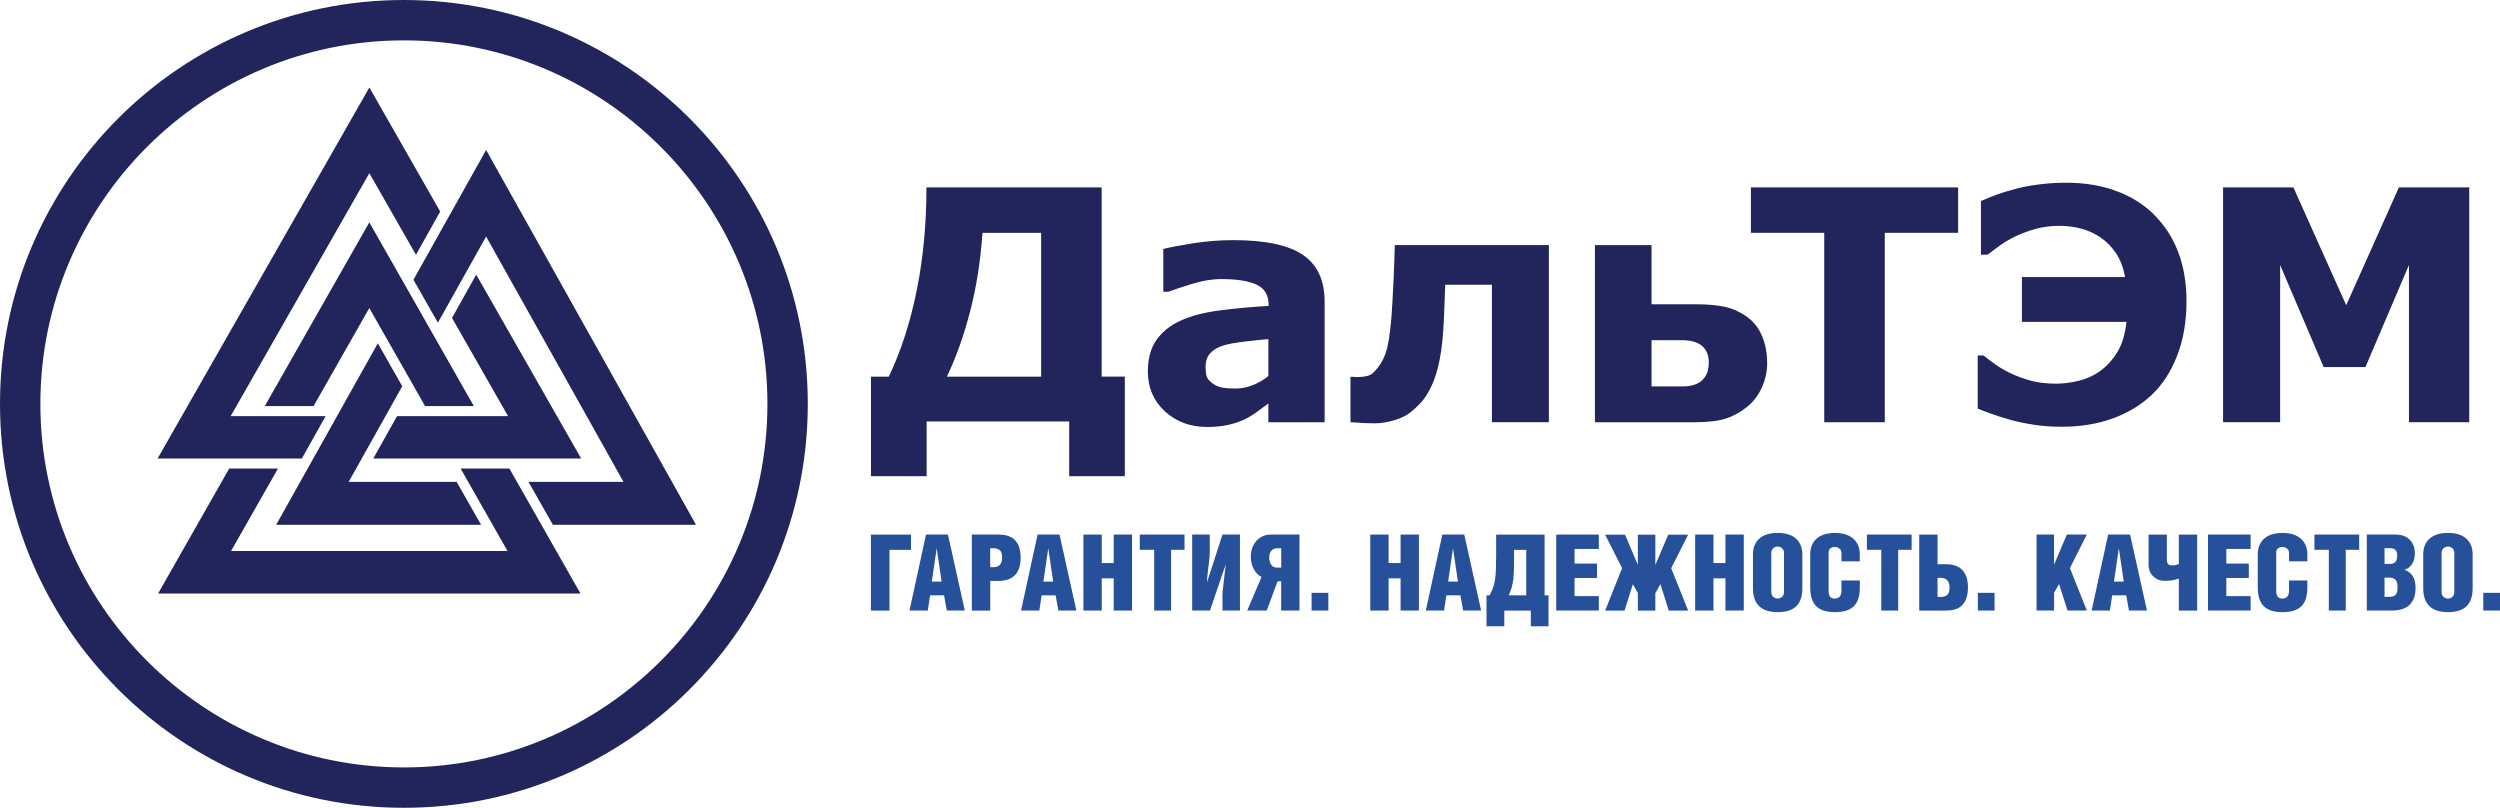 <?xml version="1.0" encoding="UTF-8"?> <svg xmlns="http://www.w3.org/2000/svg" id="_Слой_2" data-name="Слой 2" viewBox="0 0 526.37 170.08"><defs><style> .cls-1 { fill-rule: evenodd; } .cls-1, .cls-2, .cls-3 { stroke-width: 0px; } .cls-1, .cls-3 { fill: #22255b; } .cls-2 { fill: #27509b; } </style></defs><g id="_Слой_1-2" data-name="Слой 1"><g><g><path class="cls-3" d="m85.04,8.5c42.2,0,76.54,34.33,76.54,76.54s-34.33,76.54-76.54,76.54S8.5,127.24,8.5,85.04,42.84,8.5,85.04,8.5m0-8.5C38.07,0,0,38.07,0,85.04s38.07,85.04,85.04,85.04,85.04-38.07,85.04-85.04S132.01,0,85.04,0h0Z"></path><path class="cls-1" d="m116.41,110.5h30.14L102.35,31.58l-15.3,27.32,5.15,9.04,10.15-18.14,28.93,51.66h-20.01l5.14,9.03m-58.26,0h43.14l-5.14-9.03h-22.74l11.28-20.14-5.14-9.04-21.4,38.21m20.43-13.94h43.79l-22.1-38.72-5.1,9.11,11.8,20.67h-23.37l-5.01,8.94Zm-45.28,28.41h88.92l-14.97-26.31h-10.27l9.88,17.36h-58.21l9.88-17.36h-10.27l-14.97,26.31Zm66.47-39.46l-22.01-38.68-22.01,38.68h10.27l11.74-20.64,11.74,20.64h10.27Zm-66.61,11.05h30.39l5.01-8.94h-19.99l29.2-51.15,9.81,17.19,5.1-9.11-14.91-26.12-44.6,78.14Z"></path></g><g><g><path class="cls-2" d="m191.81,112.56v3.21h-4.53v12.79h-3.91v-16h8.43Z"></path><path class="cls-2" d="m191.49,128.55l3.48-16h4.62l3.55,16h-3.79l-.58-3.21h-2.94l-.49,3.21h-3.84Zm4.71-6.09h2.05l-1.03-7.03-1.03,7.03Z"></path><path class="cls-2" d="m204.62,128.55v-16h5.6c1.37,0,2.42.3,3.17.89,1,.8,1.5,2.13,1.5,3.99s-.49,3.1-1.47,3.92c-.77.64-1.84.96-3.19.96h-1.74v6.25h-3.86Zm3.86-9.13h.69c.54,0,.96-.14,1.27-.42.37-.34.56-.88.56-1.62s-.16-1.25-.49-1.53-.8-.42-1.41-.42h-.62v3.99Z"></path><path class="cls-2" d="m214.98,128.55l3.48-16h4.62l3.55,16h-3.79l-.58-3.21h-2.94l-.49,3.21h-3.84Zm4.71-6.09h2.05l-1.03-7.03-1.03,7.03Z"></path><path class="cls-2" d="m231.97,121.77v6.78h-3.86v-16h3.86v6h2.52v-6h3.86v16h-3.86v-6.78h-2.52Z"></path><path class="cls-2" d="m243.01,128.55v-12.79h-3.03v-3.21h9.42v3.21h-2.83v12.79h-3.55Z"></path><path class="cls-2" d="m257.39,128.55v-3.73c.22-2.01.45-4.02.69-6.02l-3.32,9.75h-3.75v-16h3.7v3.99c0,.43-.13,1.71-.4,3.84-.12.95-.18,1.7-.18,2.23l3.26-10.06h3.68v16h-3.68Z"></path><path class="cls-2" d="m273.61,128.55h-3.86v-6.16h-.76l-2.28,6.16h-4.11l3.01-7.07c-.68-.36-1.23-.91-1.64-1.67-.41-.76-.61-1.63-.61-2.63,0-1.32.39-2.42,1.18-3.31.79-.88,1.85-1.33,3.19-1.33h5.87v16Zm-3.86-13.12h-.89c-.49,0-.89.18-1.18.53-.3.36-.45.84-.45,1.44s.15,1.13.44,1.52c.29.39.67.59,1.15.59h.94v-4.08Z"></path><path class="cls-2" d="m276.15,128.55v-3.73h3.53v3.73h-3.53Z"></path><path class="cls-2" d="m292.37,121.77v6.78h-3.86v-16h3.86v6h2.52v-6h3.86v16h-3.86v-6.78h-2.52Z"></path><path class="cls-2" d="m300.2,128.55l3.48-16h4.62l3.55,16h-3.79l-.58-3.21h-2.95l-.49,3.21h-3.84Zm4.71-6.09h2.05l-1.03-7.03-1.03,7.03Z"></path><path class="cls-2" d="m313.63,125.34c.62-1.1,1.03-2.31,1.2-3.63.12-.91.18-2.58.18-5.03v-4.12h10.2v12.79h.83v6.51h-3.73v-3.3h-5.58v3.3h-3.75v-6.51h.65Zm7.72,0v-9.57h-2.57v2c0,1.88-.04,3.22-.13,4.01-.15,1.32-.48,2.51-1,3.56h3.7Z"></path><path class="cls-2" d="m327.66,128.55v-16h8.97v3.03h-5.11v3.08h4.73v3.03h-4.73v3.82h5.11v3.03h-8.97Z"></path><path class="cls-2" d="m344.85,124.85l-1.05-1.85-1.76,5.56h-4.08l3.57-8.93-3.57-7.06h4.19l2.7,6.38v-6.38h3.68v6.38l2.72-6.38h4.19l-3.57,7.06,3.57,8.93h-4.08l-1.76-5.58-1.07,1.9v3.68h-3.68v-3.7Z"></path><path class="cls-2" d="m360.77,121.77v6.78h-3.86v-16h3.86v6h2.52v-6h3.86v16h-3.86v-6.78h-2.52Z"></path><path class="cls-2" d="m369.08,116.7c0-1.34.41-2.4,1.23-3.19.91-.88,2.24-1.31,3.99-1.31s3.04.44,3.95,1.31c.82.8,1.23,1.87,1.23,3.21v7.17c0,1.65-.42,2.89-1.26,3.73-.84.84-2.15,1.26-3.94,1.26s-3.06-.43-3.92-1.28c-.86-.85-1.28-2.09-1.28-3.71v-7.2Zm5.2-1.62c-.36,0-.67.12-.94.36-.27.24-.4.57-.4,1.01v8.14c0,.46.13.82.39,1.06.26.25.58.37.95.37s.69-.12.95-.36c.26-.24.39-.6.39-1.07v-8.14c0-.43-.13-.77-.4-1.01-.27-.24-.58-.36-.94-.36Z"></path><path class="cls-2" d="m387.72,122.22h3.86v1.49c0,1.79-.42,3.11-1.27,3.94-.85.83-2.16,1.24-3.95,1.24s-3.1-.41-3.95-1.25-1.27-2.15-1.27-3.96v-6.96c0-1.35.41-2.42,1.23-3.2.91-.88,2.24-1.31,3.99-1.31s3.05.44,3.97,1.33c.83.8,1.25,1.87,1.25,3.2v1.45h-3.86v-1.79c0-.38-.15-.69-.45-.91-.3-.22-.62-.33-.96-.33s-.66.1-.92.29c-.25.19-.38.49-.38.89v8.02c0,.59.11,1.02.32,1.28.21.26.54.39.97.39s.77-.13,1.03-.4c.25-.27.38-.69.38-1.27v-2.12Z"></path><path class="cls-2" d="m396.1,128.55v-12.79h-3.03v-3.21h9.42v3.21h-2.83v12.79h-3.55Z"></path><path class="cls-2" d="m407.95,112.56v6.23h1.74c1.35,0,2.42.32,3.19.96.98.82,1.47,2.13,1.47,3.93s-.5,3.19-1.49,3.99c-.74.6-1.8.89-3.17.89h-5.6v-16h3.86Zm0,13.12h.62c.61,0,1.08-.14,1.41-.42.33-.28.49-.8.49-1.54s-.19-1.29-.56-1.63c-.31-.28-.74-.42-1.27-.42h-.69v4.02Z"></path><path class="cls-2" d="m416.43,128.55v-3.73h3.52v3.73h-3.52Z"></path><path class="cls-2" d="m428.79,128.55v-16h3.68v6.36l2.7-6.36h4.2l-3.55,7.06,3.55,8.93h-4.06l-1.78-5.58-1.05,1.85v3.73h-3.68Z"></path><path class="cls-2" d="m440.39,128.55l3.48-16h4.62l3.55,16h-3.79l-.58-3.21h-2.95l-.49,3.21h-3.84Zm4.71-6.09h2.05l-1.03-7.03-1.03,7.03Z"></path><path class="cls-2" d="m452.37,112.56h3.86v5.38c0,.74.36,1.11,1.07,1.11.54,0,1.02-.1,1.45-.31v-6.18h3.86v16h-3.86v-6.74c-.52.18-1.01.3-1.46.37-.45.07-1.02.1-1.68.1-.76,0-1.45-.26-2.07-.78-.77-.65-1.16-1.53-1.16-2.64v-6.31Z"></path><path class="cls-2" d="m464.89,128.55v-16h8.97v3.03h-5.11v3.08h4.73v3.03h-4.73v3.82h5.11v3.03h-8.97Z"></path><path class="cls-2" d="m481.95,122.22h3.86v1.49c0,1.79-.42,3.11-1.27,3.94-.85.83-2.16,1.24-3.95,1.24s-3.1-.41-3.95-1.25-1.27-2.15-1.27-3.96v-6.96c0-1.35.41-2.42,1.23-3.2.91-.88,2.24-1.31,3.99-1.31s3.05.44,3.97,1.33c.83.8,1.25,1.87,1.25,3.2v1.45h-3.86v-1.79c0-.38-.15-.69-.45-.91-.3-.22-.62-.33-.96-.33s-.66.1-.91.29c-.25.19-.38.49-.38.89v8.02c0,.59.11,1.02.32,1.28.22.26.54.39.97.39s.77-.13,1.03-.4c.25-.27.38-.69.38-1.27v-2.12Z"></path><path class="cls-2" d="m490.33,128.55v-12.79h-3.03v-3.21h9.42v3.21h-2.83v12.79h-3.55Z"></path><path class="cls-2" d="m503.71,128.55h-5.38v-16h6.16c1.07,0,1.96.3,2.68.91.85.73,1.27,1.76,1.27,3.09,0,.99-.25,1.81-.76,2.45-.4.5-.88.82-1.43.93.79.33,1.38.79,1.76,1.37.39.59.58,1.42.58,2.51,0,1.52-.41,2.69-1.23,3.5s-2.04,1.23-3.66,1.23Zm-1.65-13.12v3.3h1.14c.55,0,.94-.14,1.17-.43.23-.29.35-.75.35-1.39,0-.49-.12-.86-.36-1.11-.24-.25-.62-.38-1.16-.38h-1.14Zm0,6.18v4.06h.87c.71,0,1.2-.15,1.47-.45.27-.3.4-.82.4-1.56,0-.7-.13-1.22-.4-1.55-.27-.33-.73-.5-1.38-.5h-.96Z"></path><path class="cls-2" d="m510.21,116.7c0-1.34.41-2.4,1.23-3.19.91-.88,2.24-1.31,3.99-1.31s3.04.44,3.95,1.31c.82.8,1.23,1.87,1.23,3.21v7.17c0,1.65-.42,2.89-1.26,3.73-.84.84-2.15,1.26-3.94,1.26s-3.06-.43-3.92-1.28c-.86-.85-1.28-2.09-1.28-3.71v-7.2Zm5.2-1.62c-.36,0-.67.12-.94.36-.27.24-.4.57-.4,1.01v8.14c0,.46.13.82.39,1.06.26.25.58.37.95.37s.69-.12.95-.36c.26-.24.39-.6.39-1.07v-8.14c0-.43-.13-.77-.4-1.01-.27-.24-.58-.36-.94-.36Z"></path><path class="cls-2" d="m522.85,128.55v-3.73h3.53v3.73h-3.53Z"></path></g><g><path class="cls-3" d="m236.84,100.26h-11.72v-11.52h-30.02v11.52h-11.72v-20.95h3.75c2.57-5.38,4.53-11.44,5.89-18.2s2.04-13.97,2.04-21.65h36.89v39.84h4.88v20.95Zm-17.63-20.95v-30.28h-12.35c-.42,6.02-1.3,11.58-2.64,16.68-1.34,5.1-2.96,9.63-4.86,13.6h19.86Z"></path><path class="cls-3" d="m267.05,84.95c-.64.49-1.44,1.07-2.39,1.76s-1.85,1.23-2.69,1.63c-1.17.53-2.39.92-3.65,1.18-1.26.25-2.65.38-4.15.38-3.54,0-6.51-1.1-8.9-3.29s-3.59-4.99-3.59-8.4c0-2.72.61-4.95,1.83-6.67s2.94-3.09,5.18-4.08c2.21-1,4.96-1.7,8.23-2.12s6.67-.73,10.19-.93v-.2c0-2.06-.84-3.48-2.52-4.27-1.68-.79-4.16-1.18-7.44-1.18-1.97,0-4.07.35-6.31,1.05s-3.84,1.23-4.81,1.61h-1.1v-9c1.26-.33,3.31-.72,6.16-1.18,2.84-.45,5.69-.68,8.55-.68,6.8,0,11.7,1.05,14.73,3.14s4.53,5.37,4.53,9.84v25.37h-11.85v-3.95Zm0-5.8v-7.75c-1.62.13-3.36.32-5.25.55-1.88.23-3.31.5-4.28.81-1.2.38-2.11.92-2.74,1.64s-.95,1.66-.95,2.83c0,.77.07,1.4.2,1.89.13.49.46.95,1,1.39.51.44,1.12.77,1.83.98s1.82.31,3.32.31c1.2,0,2.41-.24,3.64-.73,1.23-.49,2.31-1.12,3.24-1.92Z"></path><path class="cls-3" d="m326.11,88.9h-11.99v-28.95h-9.83c-.07,1.66-.12,2.95-.15,3.87-.03.92-.07,1.99-.12,3.2-.16,3.56-.45,6.46-.9,8.7s-1.01,4.06-1.69,5.48c-.66,1.44-1.38,2.58-2.14,3.42s-1.53,1.57-2.31,2.19c-.89.71-2.04,1.27-3.47,1.69s-2.81.63-4.13.63c-1.04,0-2.09-.04-3.15-.12-1.06-.08-1.69-.12-1.89-.12v-9.56h.37c.09,0,.24.01.46.03s.44.03.66.03c.58,0,1.17-.06,1.78-.17s1.11-.35,1.51-.73c1.48-1.42,2.47-3.19,2.97-5.33.5-2.14.86-5.3,1.08-9.48.09-1.55.18-3.32.27-5.31s.17-4.25.23-6.77h32.44v37.29Z"></path><path class="cls-3" d="m372.08,76.32c0,1.9-.38,3.66-1.13,5.28-.75,1.62-1.74,2.93-2.96,3.95-1.51,1.22-3.06,2.08-4.67,2.59-1.61.51-3.77.76-6.49.76h-21.02v-37.29h11.92v12.45h9.13c2.68,0,4.84.19,6.49.58,1.65.39,3.21,1.13,4.7,2.24,1.33,1,2.33,2.33,3,4,.67,1.67,1.01,3.48,1.01,5.43Zm-12.29.1c0-1.59-.48-2.79-1.43-3.59-.95-.8-2.32-1.2-4.12-1.2h-6.51v9.73h6.51c1.2,0,2.17-.17,2.92-.51.75-.34,1.31-.77,1.66-1.28.38-.49.63-1,.76-1.53s.2-1.07.2-1.63Z"></path><path class="cls-3" d="m412.28,49.02h-15.44v39.88h-12.75v-39.88h-15.44v-9.56h43.63v9.56Z"></path><path class="cls-3" d="m453.48,45.17c2.21,2.15,3.91,4.75,5.1,7.8,1.18,3.05,1.78,6.55,1.78,10.49,0,4.23-.65,8.03-1.96,11.41-1.31,3.38-3.1,6.14-5.38,8.28-2.28,2.15-5.02,3.8-8.22,4.96-3.2,1.16-6.77,1.74-10.71,1.74-2.1,0-4.06-.14-5.86-.42-1.8-.28-3.43-.61-4.86-1.01-1.53-.42-2.91-.86-4.15-1.31-1.24-.45-2.18-.81-2.82-1.08v-11.19h1.23c.66.55,1.47,1.17,2.42,1.84.95.68,1.99,1.29,3.12,1.84,1.35.64,2.79,1.18,4.32,1.61s3.34.65,5.45.65c1.48,0,3.07-.2,4.75-.61,1.68-.41,3.19-1.1,4.52-2.08,1.39-1,2.59-2.32,3.6-3.98,1.01-1.66,1.64-3.77,1.91-6.34h-22.01v-9.43h21.71c-.35-1.99-.99-3.66-1.89-5.01-.91-1.35-1.99-2.46-3.25-3.32s-2.64-1.49-4.13-1.88c-1.49-.39-2.98-.58-4.47-.58-1.84,0-3.54.22-5.1.65s-3.03.98-4.4,1.64c-1.24.62-2.34,1.28-3.3,1.99s-1.77,1.31-2.41,1.79h-1.39v-11.29c1.22-.53,2.36-.99,3.42-1.38,1.06-.39,2.43-.8,4.12-1.25,1.35-.35,2.94-.65,4.78-.88,1.84-.23,3.72-.35,5.64-.35,3.81,0,7.27.56,10.39,1.69s5.81,2.79,8.07,4.98Z"></path><path class="cls-3" d="m519.88,88.9h-12.68v-33.1l-9.16,21.48h-8.8l-9.16-21.48v33.1h-12.02v-49.44h14.81l11.12,24.8,11.09-24.8h14.81v49.44Z"></path></g></g></g></g></svg> 